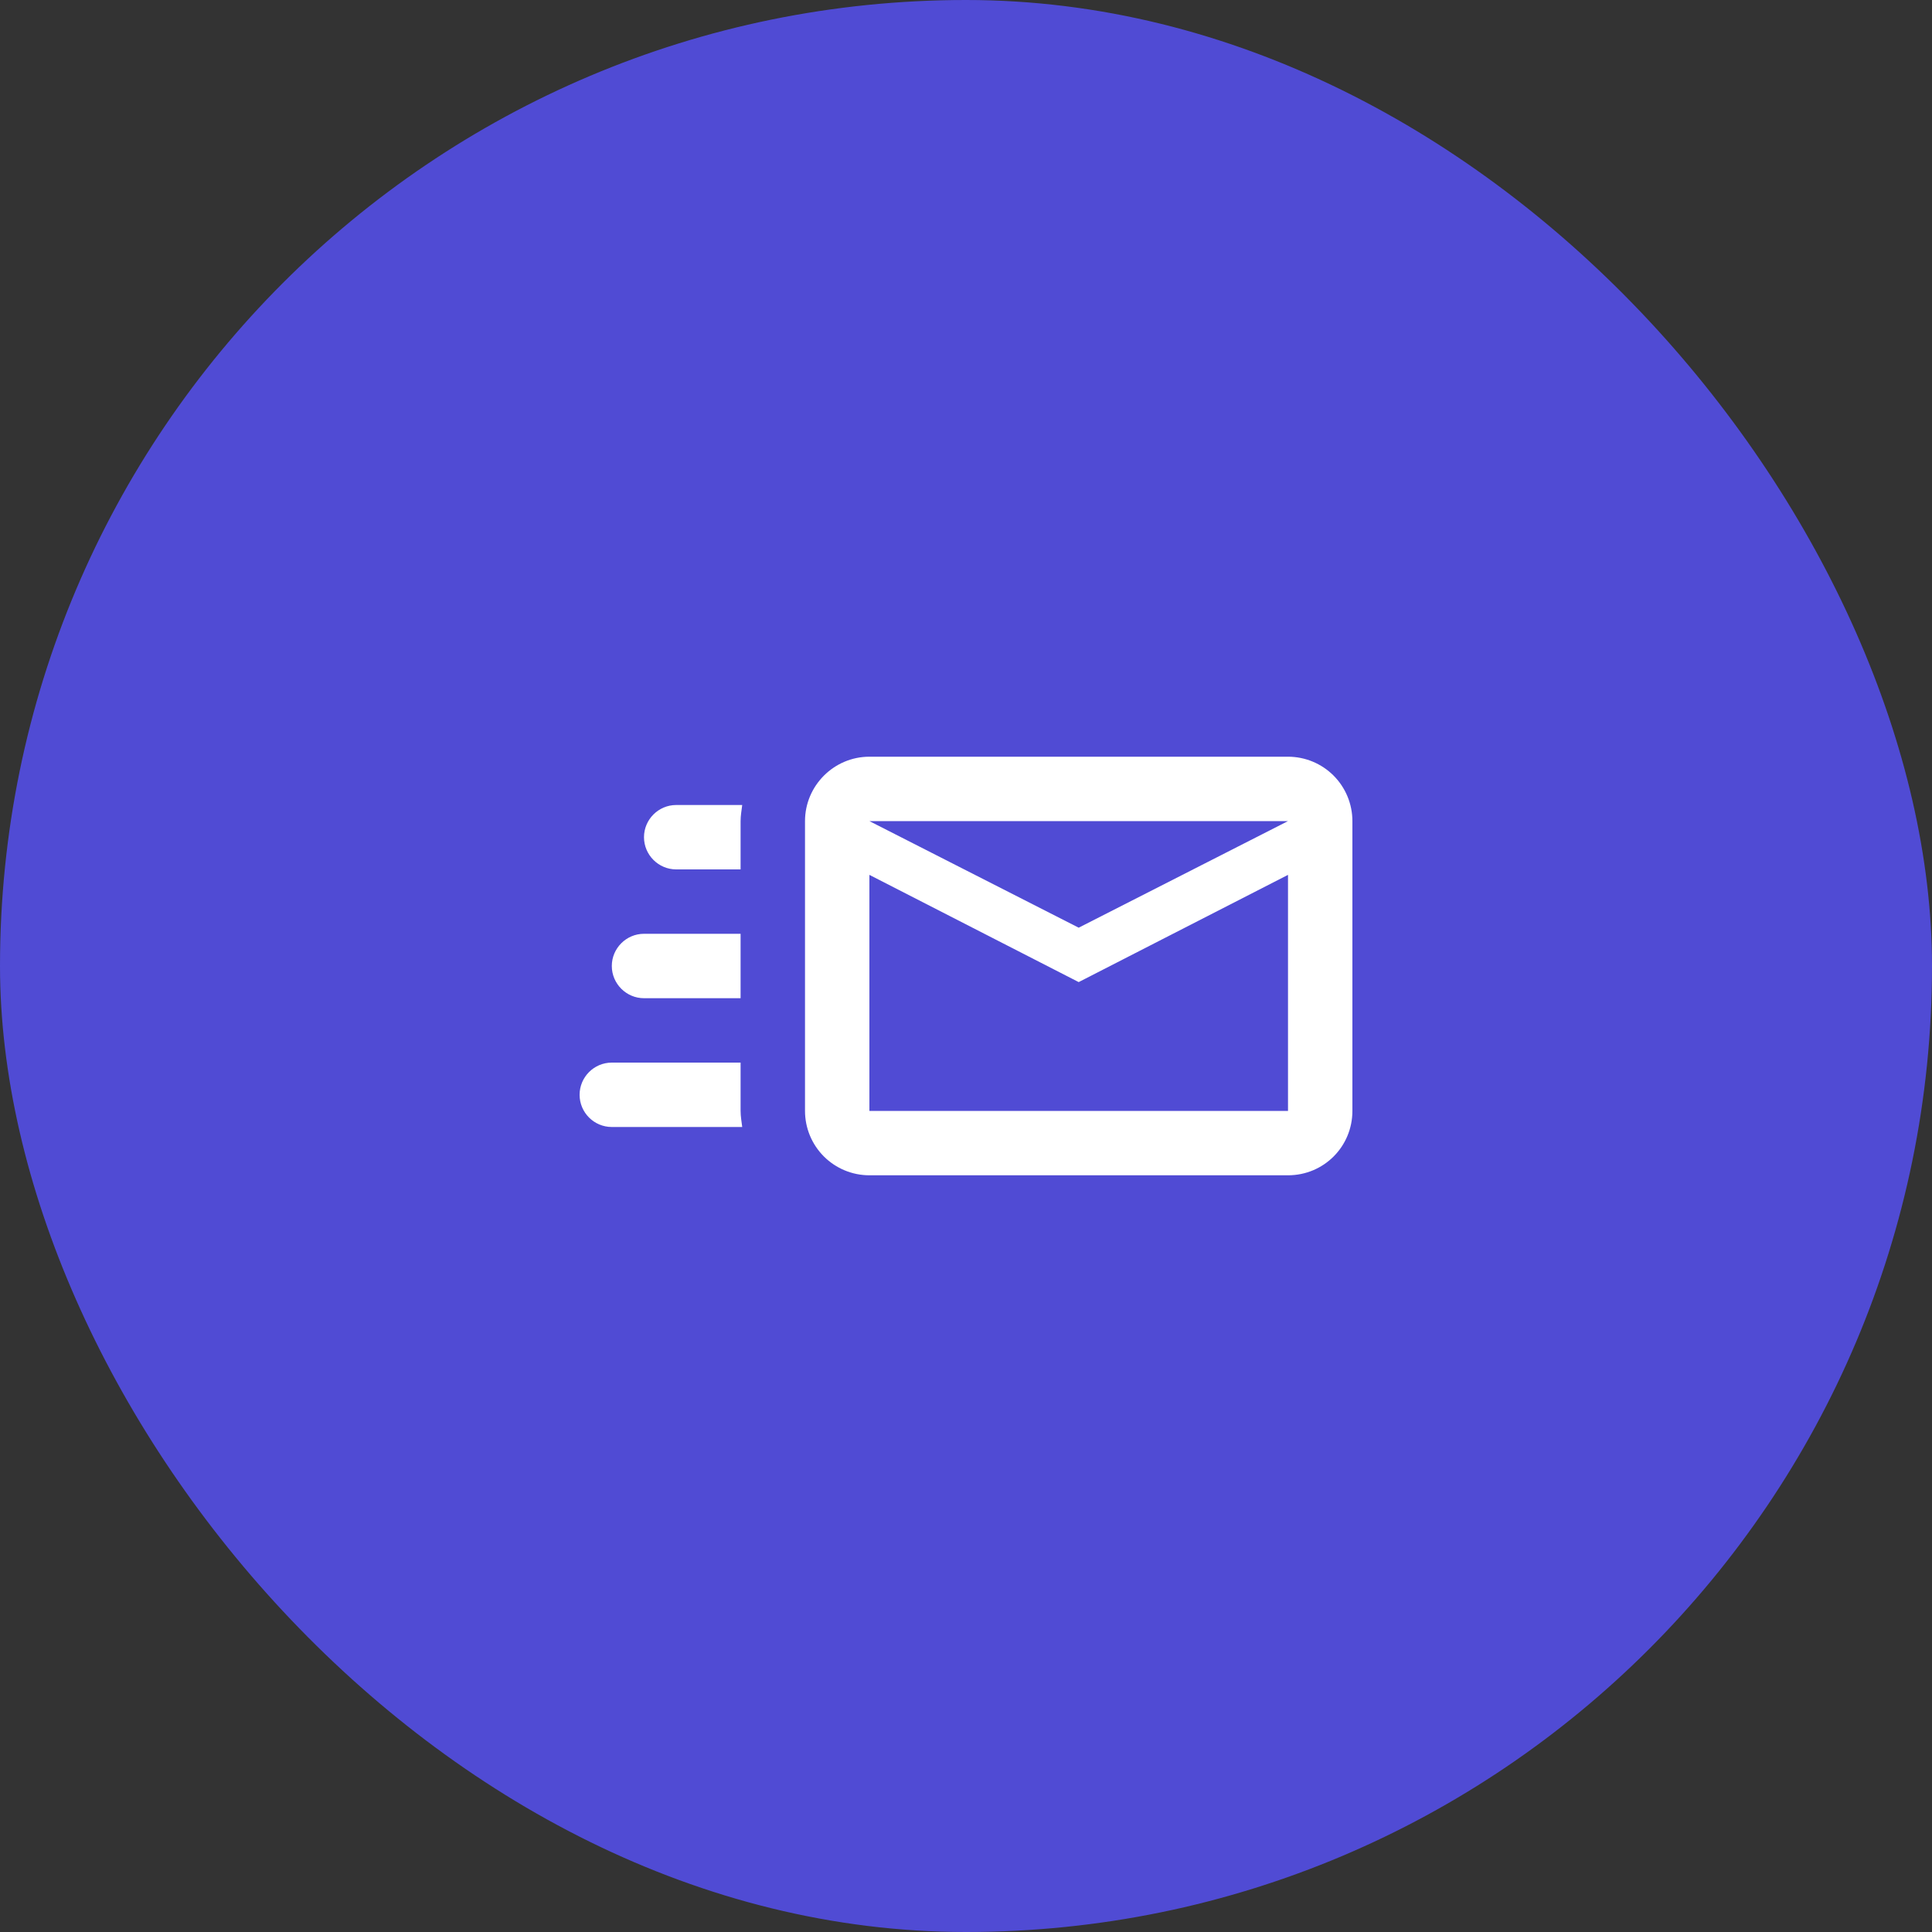 <svg xmlns="http://www.w3.org/2000/svg" width="100" height="100" viewBox="0 0 100 100" fill="none"><rect x="0" y="0" width="100" height="100" fill="#333333" stroke="none"/><rect width="100" height="100" rx="50" fill="#504BD4"></rect><g clip-path="url(#clip0_1396_12784)"><path d="M66.667 39.167H45C43.167 39.167 41.667 40.667 41.667 42.5V57.5C41.667 58.384 42.018 59.232 42.643 59.857C43.268 60.482 44.116 60.833 45 60.833H66.667C68.517 60.833 70 59.35 70 57.5V42.5C70 41.616 69.649 40.768 69.024 40.143C68.399 39.518 67.551 39.167 66.667 39.167ZM66.667 57.5H45V45.283L55.833 50.833L66.667 45.283V57.5ZM55.833 48.017L45 42.5H66.667L55.833 48.017ZM38.333 57.5C38.333 57.783 38.383 58.05 38.417 58.333H31.667C30.747 58.333 30 57.583 30 56.667C30 55.75 30.747 55 31.667 55H38.333V57.5ZM35 41.667H38.417C38.383 41.95 38.333 42.217 38.333 42.5V45H35C34.083 45 33.333 44.25 33.333 43.333C33.333 42.417 34.083 41.667 35 41.667ZM31.667 50C31.667 49.083 32.417 48.333 33.333 48.333H38.333V51.667H33.333C32.417 51.667 31.667 50.917 31.667 50Z" fill="white"></path></g><defs><clipPath id="clip0_1396_12784"><rect width="40" height="40" fill="white" transform="translate(30 30)"></rect></clipPath></defs></svg>